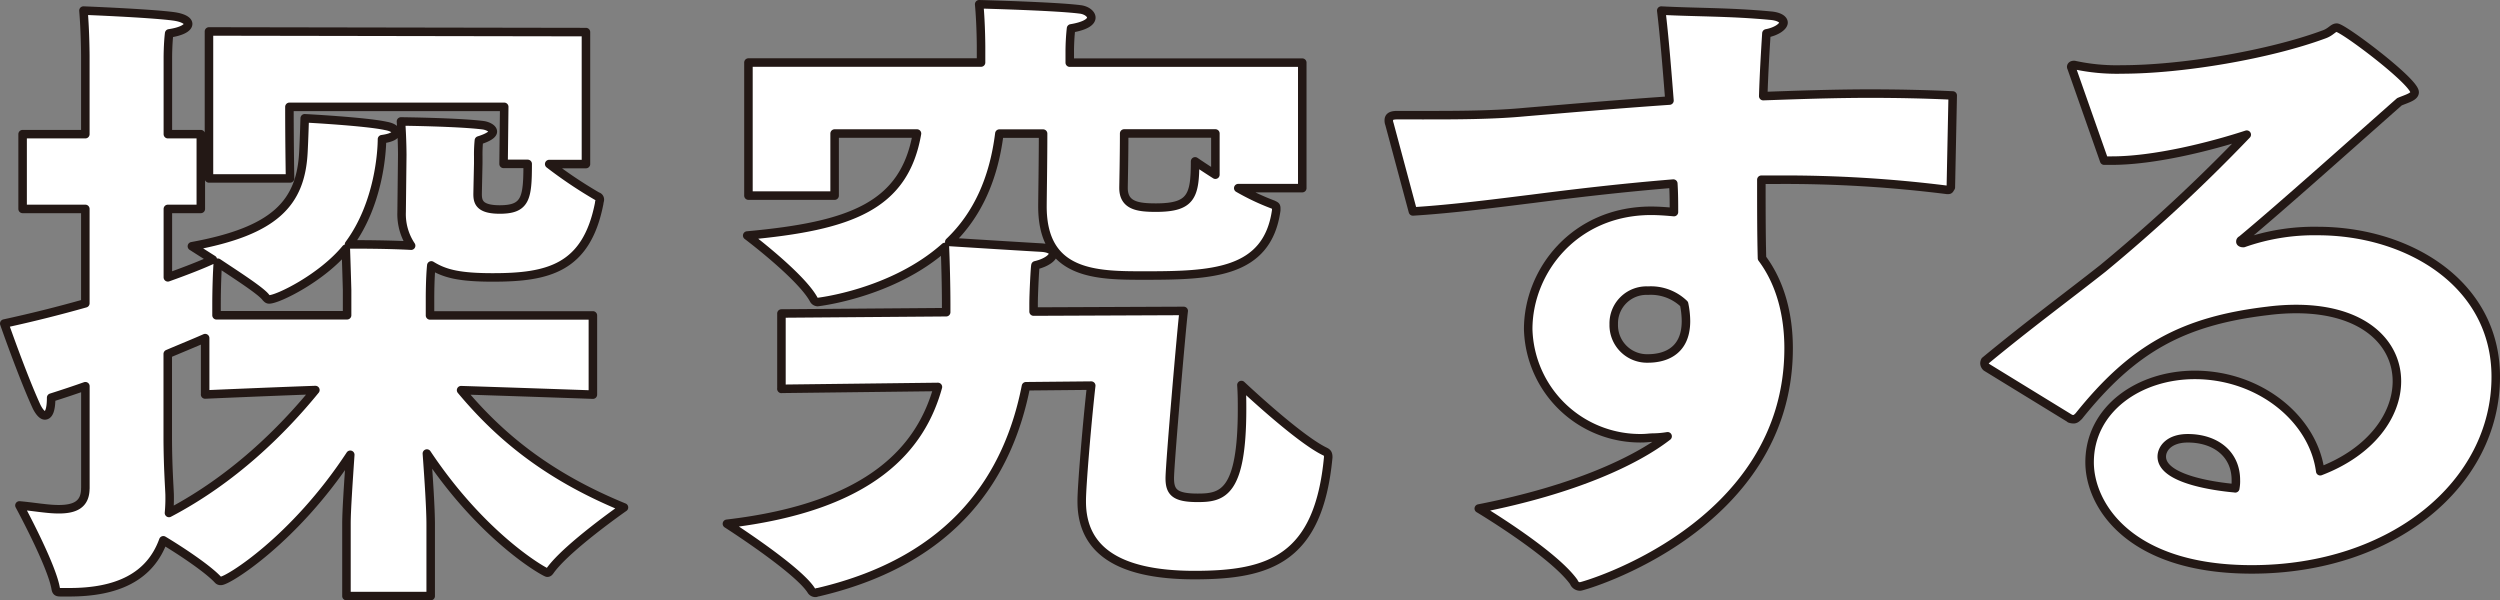 <svg xmlns="http://www.w3.org/2000/svg" width="440.532" height="105.784" viewBox="0 0 440.532 105.784">
    <rect x="0" y="0" width="440.532" height="105.784" fill="#808080" stroke="none"/>
    <path data-name="パス 432" d="M36.142 68.4s9.938-.444 19.431-.785c-5.919 7.262-14.514 15.743-25.795 21.662a27.827 27.827 0 0 0 .113-3.13c0-.785-.331-4.917-.331-10.382V61.256c2.345-1 4.576-1.9 6.59-2.789V68.4zm2.014-13.956v-1.9c0-2.789.113-5.806.227-7.366 3.347 2.231 7.706 5.021 8.482 6.137.227.227.331.331.558.331 1.56 0 9.266-3.792 13.512-8.935.113 3.13.227 7.262.227 7.262v4.463h-23zM15.037 84.932c0 2.9-1.9 3.688-4.69 3.688-2.014 0-4.359-.444-6.921-.671 0 0 5.579 10.269 6.364 14.514.113.671.227.785.9.785h1.56c8.378 0 14.183-2.676 16.528-9.153 3.347 2.014 7.82 5.021 9.607 6.921a.609.609 0 0 0 .558.227c1.229 0 12.954-7.252 22.778-22.22-.331 4.907-.671 9.824-.671 12.169v12.727h14.843V91.305c0-2.789-.331-7.81-.671-12.5C85.273 93.877 96.1 99.8 96.439 99.8c.227 0 .331-.113.558-.444 3.017-4.136 12.954-11.056 12.954-11.056-14.183-5.806-22.438-13.171-28.7-20.66 10.827.34 23.223.785 23.223.785V54.467h-28.7v-3.234s0-3.347.227-5.579c2.345 1.456 4.917 2.118 10.827 2.118 9.711 0 16.519-1.56 18.76-13.058 0-.227.113-.444.113-.671a.57.57 0 0 0-.444-.558 78.7 78.7 0 0 1-8.482-5.692h6.477V4.542l-66.429-.114v25.9H51.11S51 24.408 51 17.713h37.85l-.113 10.051h4.246c0 6.033-.331 8.037-4.917 8.037-3.461 0-3.905-1.229-3.905-2.676 0-.331.113-5.475.113-5.475v-1.228a24.782 24.782 0 0 1 .113-2.789c1.787-.558 2.458-1.116 2.458-1.56 0-.558-.9-1-1.674-1.116-4.35-.558-14.514-.671-14.514-.671.227 3.13.227 5.919.227 5.919l-.113 10.051a10.011 10.011 0 0 0 1.674 5.919c-4.132-.227-9.153-.227-10.94-.227 5.361-7.252 5.806-16.632 5.806-18.533 1.674-.227 2.458-.671 2.458-1.229 0-.444-.558-.9-1.787-1.116-3.574-.785-14.287-1.343-14.287-1.343s-.113 3.792-.227 5.919c-.448 9.04-5.025 13.954-19.652 16.632 0 0 1.56 1 3.688 2.345-1.674.785-4.463 1.9-7.924 3.13V35.7h5.806V22.526H29.58V9.014s0-2.345.227-4.246c2.231-.331 3.347-1 3.347-1.674 0-.558-.9-1.116-2.676-1.343-4.387-.558-15.772-1-15.772-1 .331 3.905.331 8.151.331 8.151v13.624H3.984V35.7h11.053v16.63A237.66 237.66 0 0 1 .75 55.9s3.234 9.266 5.692 14.628c.444.9 1 1.56 1.456 1.56.671 0 1.116-.889 1.116-3.13q3.177-1.007 6.033-2.014v17.979z" transform="translate(0 1.115)" style="fill:#fff;stroke:#231815;stroke-linecap:round;stroke-linejoin:round;stroke-width:1.5px"/>
    <path data-name="パス 433" d="M88.243 157.951c-2.118-1.343-3.574-2.345-3.574-2.345 0 6.137-.671 8.151-6.921 8.151-3.13 0-5.692-.331-5.692-3.461 0-.558.113-5.475.113-9.607h16.074v7.262zm-76.476 37.736 27.582-.331c-2.9 10.5-11.384 21.1-37.179 24.111 0 0 12.4 7.924 14.845 11.725a.851.851 0 0 0 .785.444c.113 0 .227-.113.444-.113 24.338-5.692 33.6-20.878 36.621-36.29l11.5-.113c-.785 6.921-1.674 17.861-1.674 20.206v.227c0 8.037 5.692 12.954 19.875 12.954 13.171 0 21.88-2.789 23.563-20.764 0-.558-.113-.785-.558-1-4.69-2.231-14.741-11.725-14.741-11.725.113 1.56.113 3.016.113 4.246 0 14.845-3.461 15.63-7.82 15.63-4.019 0-4.917-1-4.917-3.461s2.118-26.91 2.458-29.473l-26.456.113v-1.343c0-1.674.227-6.364.331-6.808 1.9-.444 3.13-1.343 3.13-2.118 0-.444-.671-.9-2.014-1-2.118-.113-12.954-.785-16.3-1 4.917-4.69 7.82-11.053 8.822-19.091h7.706c0 5.021-.113 11.384-.113 12.841 0 12.169 9.607 12.169 17.975 12.169 11.838 0 21.663-.331 23.223-11.5v-.331c0-.444-.113-.444-.558-.671a41.457 41.457 0 0 1-6.137-2.9h11.28v-22.113H62.581v-1.9a38.432 38.432 0 0 1 .227-4.132c2.676-.444 3.574-1.229 3.574-1.9s-.889-1.343-2.014-1.456c-4.35-.558-17.748-.9-17.748-.9.331 3.574.331 7.593.331 7.593v2.676H5.962v23.45h15.185V150.7h14.514C33.43 163.539 23.937 167 5.744 168.673c0 0 9.493 7.148 11.725 11.28a.815.815 0 0 0 .671.444s13.171-1.456 22.438-9.711c.113 2.458.227 7.035.227 10.051v1.447l-29.028.227V195.7z" transform="translate(125.923 -127.17)" style="fill:#fff;stroke:#231815;stroke-linecap:round;stroke-linejoin:round;stroke-width:1.5px"/>
    <path data-name="パス 434" d="M57.383 307.843a15.189 15.189 0 0 1 .331 3.016c0 5.806-4.35 6.59-6.694 6.59a5.864 5.864 0 0 1-6.033-6.033 5.77 5.77 0 0 1 6.033-5.916 8.436 8.436 0 0 1 6.363 2.343zM9.6 291.542c7.252-.444 15.63-1.56 21.1-2.231 6.921-.889 15.3-1.9 24.783-2.676.113 1.787.113 3.461.113 5.021-1.229-.113-2.676-.227-4.019-.227-13.4 0-21.663 10.5-21.663 20.878a19.747 19.747 0 0 0 20.093 19.2c.671 0 1.343-.113 2.014-.113a16.59 16.59 0 0 0 2.458-.227c-5.475 4.245-16.188 9.38-33.274 12.727 0 0 13.058 7.81 16.746 12.954a1.17 1.17 0 0 0 1.116.785c.558 0 36.735-10.382 36.735-41.982 0-5.692-1.343-11.384-4.69-15.857-.112-4.13-.112-8.819-.112-13.84h3.016a229.411 229.411 0 0 1 29.7 1.787h.227c.227 0 .227-.113.444-.444l.331-16.188c-4.8-.227-9.711-.331-14.628-.331-6.25 0-12.614.227-18.76.444.113-3.792.331-7.479.558-11.053 1.787-.331 3.016-1.229 3.016-1.9 0-.558-.785-1.116-2.345-1.229-7.148-.671-12.954-.558-19.2-.889.558 4.69 1 10.155 1.447 15.857-9.711.671-18.533 1.447-25.341 2.014-5.806.558-12.283.558-17.975.558H6.806c-1.116 0-1.456.331-1.456.889a1.645 1.645 0 0 0 .113.671l4.132 15.4z" transform="translate(239.375 -254.285)" style="fill:#fff;stroke:#231815;stroke-linecap:round;stroke-linejoin:round;stroke-width:1.5px"/>
    <path data-name="パス 435" d="M52.284 460.006c-1.229-.113-12.954-1.116-12.954-5.579 0-1.456 1.343-3.234 4.576-3.234 4.917 0 8.482 2.789 8.482 7.366a6.347 6.347 0 0 1-.113 1.456zm-29.141-12.283a1.924 1.924 0 0 0 .671.113c.331 0 .558-.227.9-.558 9.493-11.838 18.2-16.746 33.274-18.533a39.89 39.89 0 0 1 5.021-.331c11.952 0 17.757 6.033 17.757 12.727 0 5.919-4.463 12.4-13.512 15.857-1.229-9.266-10.723-16.973-22.107-16.973-9.824 0-18.533 6.033-18.533 15.4 0 7.479 6.921 18.873 28.584 18.873 24.783 0 42.985-15.072 42.985-33.945 0-16.415-15.4-25.681-31.373-25.681a37.476 37.476 0 0 0-13.067 2.118h-.113c-.227 0-.444-.113-.444-.227s0-.227.227-.331c7.262-6.033 20.32-17.748 27.8-24.338 1.343-.558 2.676-.9 2.676-1.674 0-1.9-12.614-11.384-13.729-11.384-.671 0-1 .785-2.345 1.229-9.38 3.461-24.669 6.137-35.505 6.137a35.015 35.015 0 0 1-8.378-.785h-.113c-.227 0-.444.113-.444.331 0 .113.113.227.113.331l5.692 16.188h1.343c7.479 0 17.3-2.458 23.781-4.576a295.144 295.144 0 0 1-25.341 23.554c-6.364 5.021-13.067 9.938-20.764 16.3a1.162 1.162 0 0 0-.113.444 1 1 0 0 0 .331.671l14.735 9.04z" transform="translate(341.601 -373.963)" style="fill:#fff;stroke:#231815;stroke-linecap:round;stroke-linejoin:round;stroke-width:1.5px"/>
</svg>
